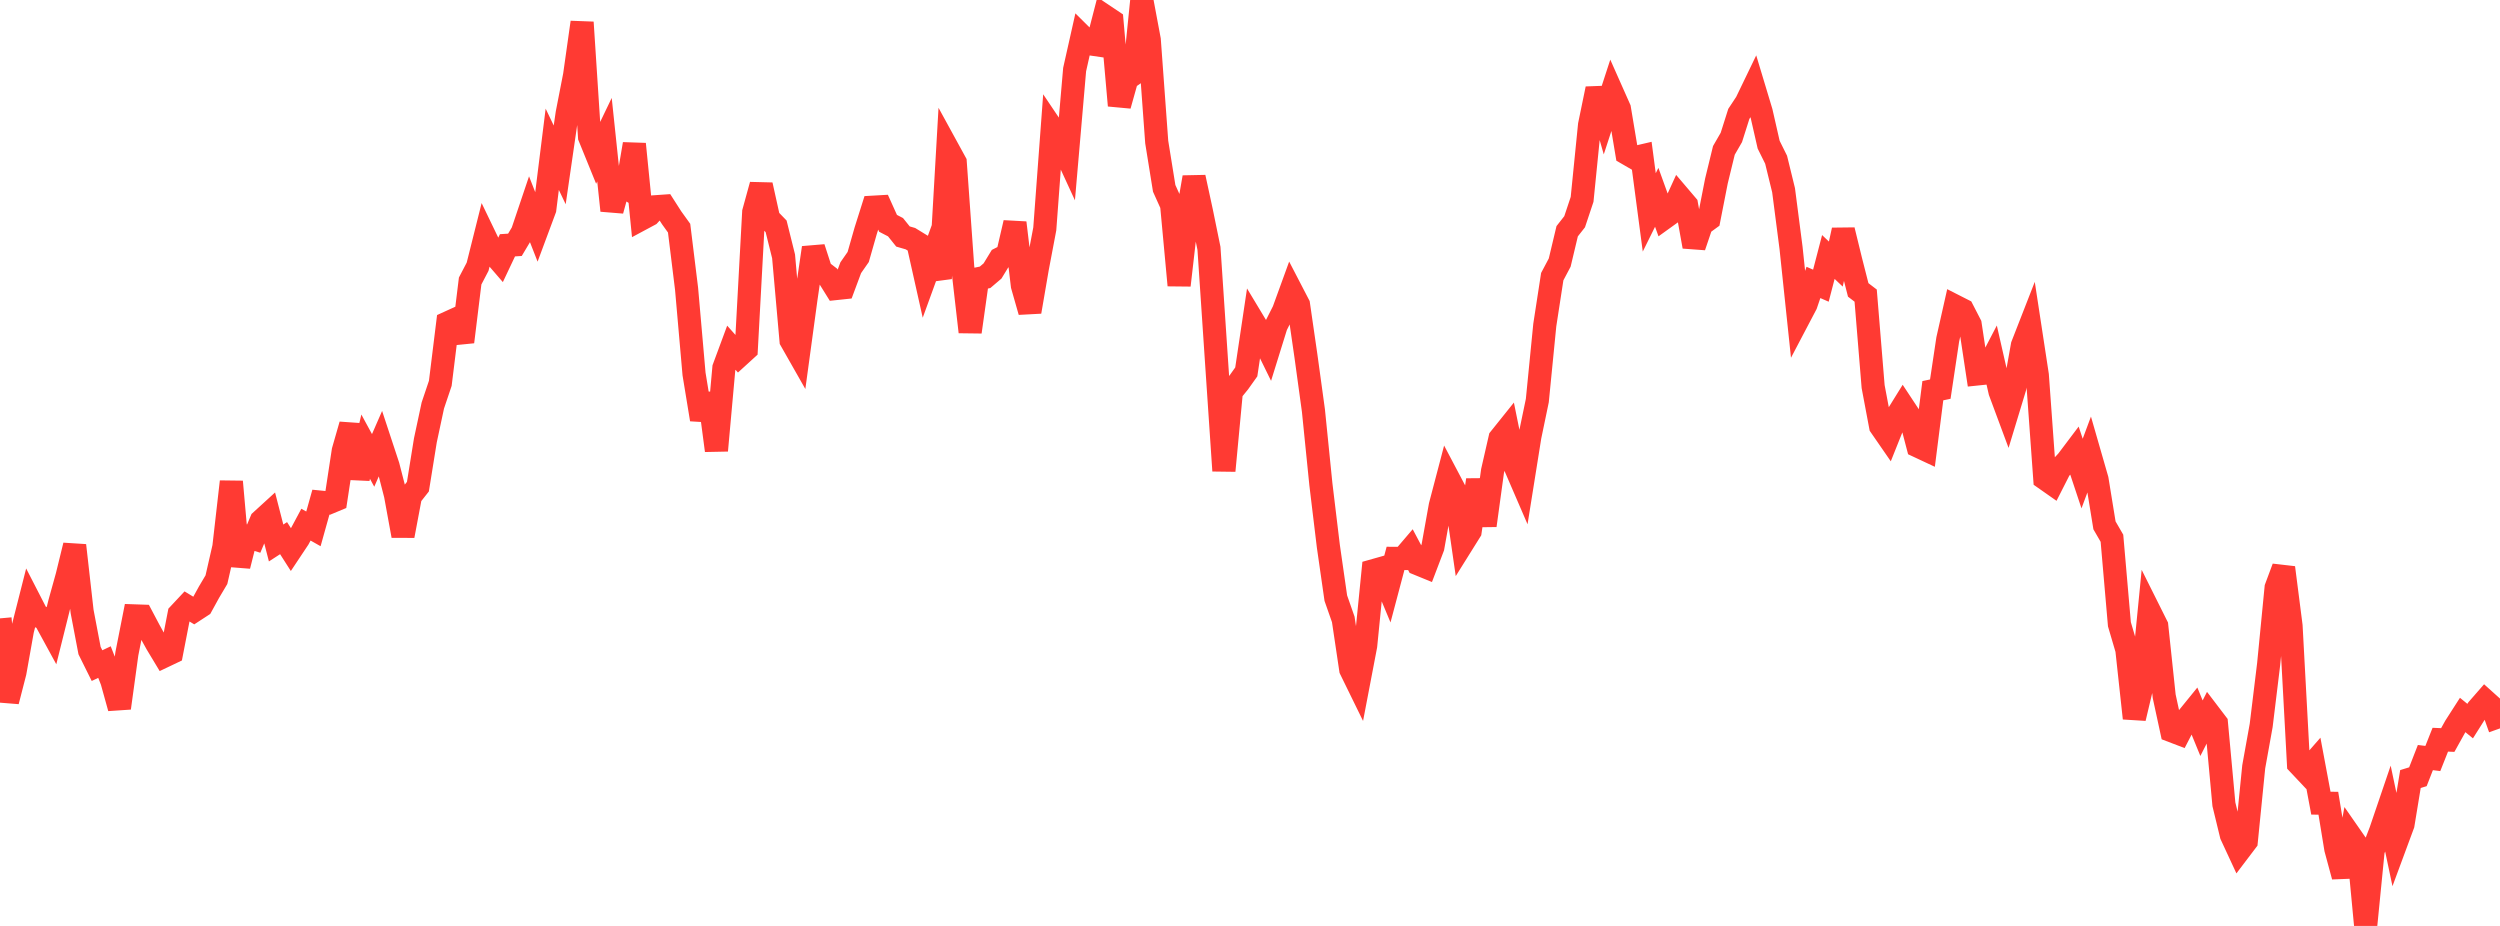 <?xml version="1.0" standalone="no"?>
<!DOCTYPE svg PUBLIC "-//W3C//DTD SVG 1.1//EN" "http://www.w3.org/Graphics/SVG/1.1/DTD/svg11.dtd">

<svg width="135" height="50" viewBox="0 0 135 50" preserveAspectRatio="none" 
  xmlns="http://www.w3.org/2000/svg"
  xmlns:xlink="http://www.w3.org/1999/xlink">


<polyline points="0.0, 33.392 0.403, 37.87 0.806, 36.304 1.209, 34.04 1.612, 32.452 2.015, 33.236 2.418, 33.426 2.821, 34.165 3.224, 32.55 3.627, 31.097 4.03, 29.452 4.433, 33.018 4.836, 35.132 5.239, 35.944 5.642, 35.752 6.045, 36.781 6.448, 38.233 6.851, 35.301 7.254, 33.258 7.657, 33.272 8.06, 34.033 8.463, 34.761 8.866, 35.43 9.269, 35.238 9.672, 33.164 10.075, 32.733 10.478, 32.978 10.881, 32.715 11.284, 31.981 11.687, 31.302 12.09, 29.538 12.493, 26.011 12.896, 30.56 13.299, 28.958 13.701, 29.083 14.104, 28.124 14.507, 27.756 14.91, 29.321 15.313, 29.06 15.716, 29.69 16.119, 29.084 16.522, 28.331 16.925, 28.559 17.328, 27.118 17.731, 27.158 18.134, 26.99 18.537, 24.343 18.94, 22.938 19.343, 25.83 19.746, 24.121 20.149, 24.862 20.552, 23.939 20.955, 25.161 21.358, 26.729 21.761, 28.932 22.164, 26.792 22.567, 26.28 22.97, 23.779 23.373, 21.895 23.776, 20.699 24.179, 17.436 24.582, 17.252 24.985, 18.461 25.388, 15.174 25.791, 14.403 26.194, 12.794 26.597, 13.631 27.0, 14.098 27.403, 13.246 27.806, 13.22 28.209, 12.544 28.612, 11.348 29.015, 12.377 29.418, 11.294 29.821, 8.061 30.224, 8.904 30.627, 6.126 31.03, 4.06 31.433, 1.207 31.836, 7.391 32.239, 8.382 32.642, 7.544 33.045, 11.369 33.448, 9.904 33.851, 10.158 34.254, 7.778 34.657, 11.814 35.06, 11.598 35.463, 11.16 35.866, 11.132 36.269, 11.761 36.672, 12.321 37.075, 15.596 37.478, 20.194 37.881, 22.65 38.284, 21.272 38.687, 24.328 39.09, 19.865 39.493, 18.777 39.896, 19.229 40.299, 18.862 40.701, 11.451 41.104, 9.987 41.507, 11.806 41.91, 12.222 42.313, 13.842 42.716, 18.382 43.119, 19.091 43.522, 16.134 43.925, 13.379 44.328, 14.624 44.731, 14.933 45.134, 15.581 45.537, 15.538 45.94, 14.456 46.343, 13.878 46.746, 12.465 47.149, 11.189 47.552, 11.166 47.955, 12.06 48.358, 12.269 48.761, 12.771 49.164, 12.888 49.567, 13.135 49.97, 14.935 50.373, 13.827 50.776, 15.035 51.179, 8.033 51.582, 8.769 51.985, 14.413 52.388, 17.924 52.791, 15.059 53.194, 14.975 53.597, 14.632 54.0, 13.971 54.403, 13.766 54.806, 12.029 55.209, 15.421 55.612, 16.833 56.015, 14.487 56.418, 12.361 56.821, 6.939 57.224, 7.538 57.627, 8.413 58.03, 3.758 58.433, 1.962 58.836, 2.362 59.239, 2.421 59.642, 0.86 60.045, 1.13 60.448, 5.697 60.851, 4.259 61.254, 3.976 61.657, 0.0 62.06, 2.15 62.463, 7.671 62.866, 10.17 63.269, 11.066 63.672, 15.405 64.075, 11.895 64.478, 9.575 64.881, 11.438 65.284, 13.411 65.687, 19.436 66.09, 25.42 66.493, 21.145 66.896, 20.649 67.299, 20.083 67.701, 17.389 68.104, 18.058 68.507, 18.88 68.91, 17.584 69.313, 16.786 69.716, 15.677 70.119, 16.454 70.522, 19.236 70.925, 22.17 71.328, 26.156 71.731, 29.495 72.134, 32.3 72.537, 33.45 72.94, 36.152 73.343, 36.975 73.746, 34.867 74.149, 30.822 74.552, 30.708 74.955, 31.673 75.358, 30.153 75.761, 30.156 76.164, 29.684 76.567, 30.444 76.97, 30.609 77.373, 29.552 77.776, 27.307 78.179, 25.772 78.582, 26.536 78.985, 29.331 79.388, 28.686 79.791, 25.917 80.194, 28.375 80.597, 25.437 81.0, 23.674 81.403, 23.171 81.806, 25.158 82.209, 26.091 82.612, 23.57 83.015, 21.632 83.418, 17.555 83.821, 14.939 84.224, 14.179 84.627, 12.487 85.03, 11.974 85.433, 10.766 85.836, 6.751 86.239, 4.794 86.642, 6.201 87.045, 4.963 87.448, 5.87 87.851, 8.284 88.254, 8.517 88.657, 8.423 89.06, 11.469 89.463, 10.655 89.866, 11.771 90.269, 11.481 90.672, 10.598 91.075, 11.072 91.478, 13.314 91.881, 12.122 92.284, 11.828 92.687, 9.775 93.09, 8.12 93.493, 7.422 93.896, 6.15 94.299, 5.54 94.701, 4.707 95.104, 6.044 95.507, 7.812 95.91, 8.625 96.313, 10.273 96.716, 13.383 97.119, 17.204 97.522, 16.437 97.925, 15.251 98.328, 15.427 98.731, 13.877 99.134, 14.26 99.537, 12.426 99.94, 14.074 100.343, 15.655 100.746, 15.963 101.149, 20.875 101.552, 23.014 101.955, 23.597 102.358, 22.588 102.761, 21.938 103.164, 22.549 103.567, 24.088 103.97, 24.277 104.373, 21.098 104.776, 21.013 105.179, 18.327 105.582, 16.536 105.985, 16.741 106.388, 17.522 106.791, 20.191 107.194, 20.149 107.597, 19.375 108.0, 21.148 108.403, 22.233 108.806, 20.906 109.209, 18.652 109.612, 17.62 110.015, 20.259 110.418, 25.836 110.821, 26.119 111.224, 25.326 111.627, 24.895 112.03, 24.361 112.433, 25.572 112.836, 24.49 113.239, 25.89 113.642, 28.369 114.045, 29.066 114.448, 33.709 114.851, 35.078 115.254, 38.785 115.657, 37.086 116.06, 32.99 116.463, 33.797 116.866, 37.596 117.269, 39.459 117.672, 39.613 118.075, 38.834 118.478, 38.338 118.881, 39.323 119.284, 38.531 119.687, 39.06 120.09, 43.43 120.493, 45.089 120.896, 45.958 121.299, 45.427 121.701, 41.409 122.104, 39.172 122.507, 35.864 122.91, 31.735 123.313, 30.653 123.716, 33.798 124.119, 41.248 124.522, 41.676 124.925, 41.216 125.328, 43.37 125.731, 43.376 126.134, 45.838 126.537, 47.328 126.94, 45.164 127.343, 45.743 127.746, 50.0 128.149, 45.93 128.552, 44.884 128.955, 43.7 129.358, 45.609 129.761, 44.52 130.164, 42.068 130.567, 41.944 130.97, 40.909 131.373, 40.959 131.776, 39.944 132.179, 39.961 132.582, 39.237 132.985, 38.609 133.388, 38.939 133.791, 38.301 134.194, 37.839 134.597, 38.201 135.0, 39.333" fill="none" stroke="#ff3a33" stroke-width="1.25"/>

</svg>
